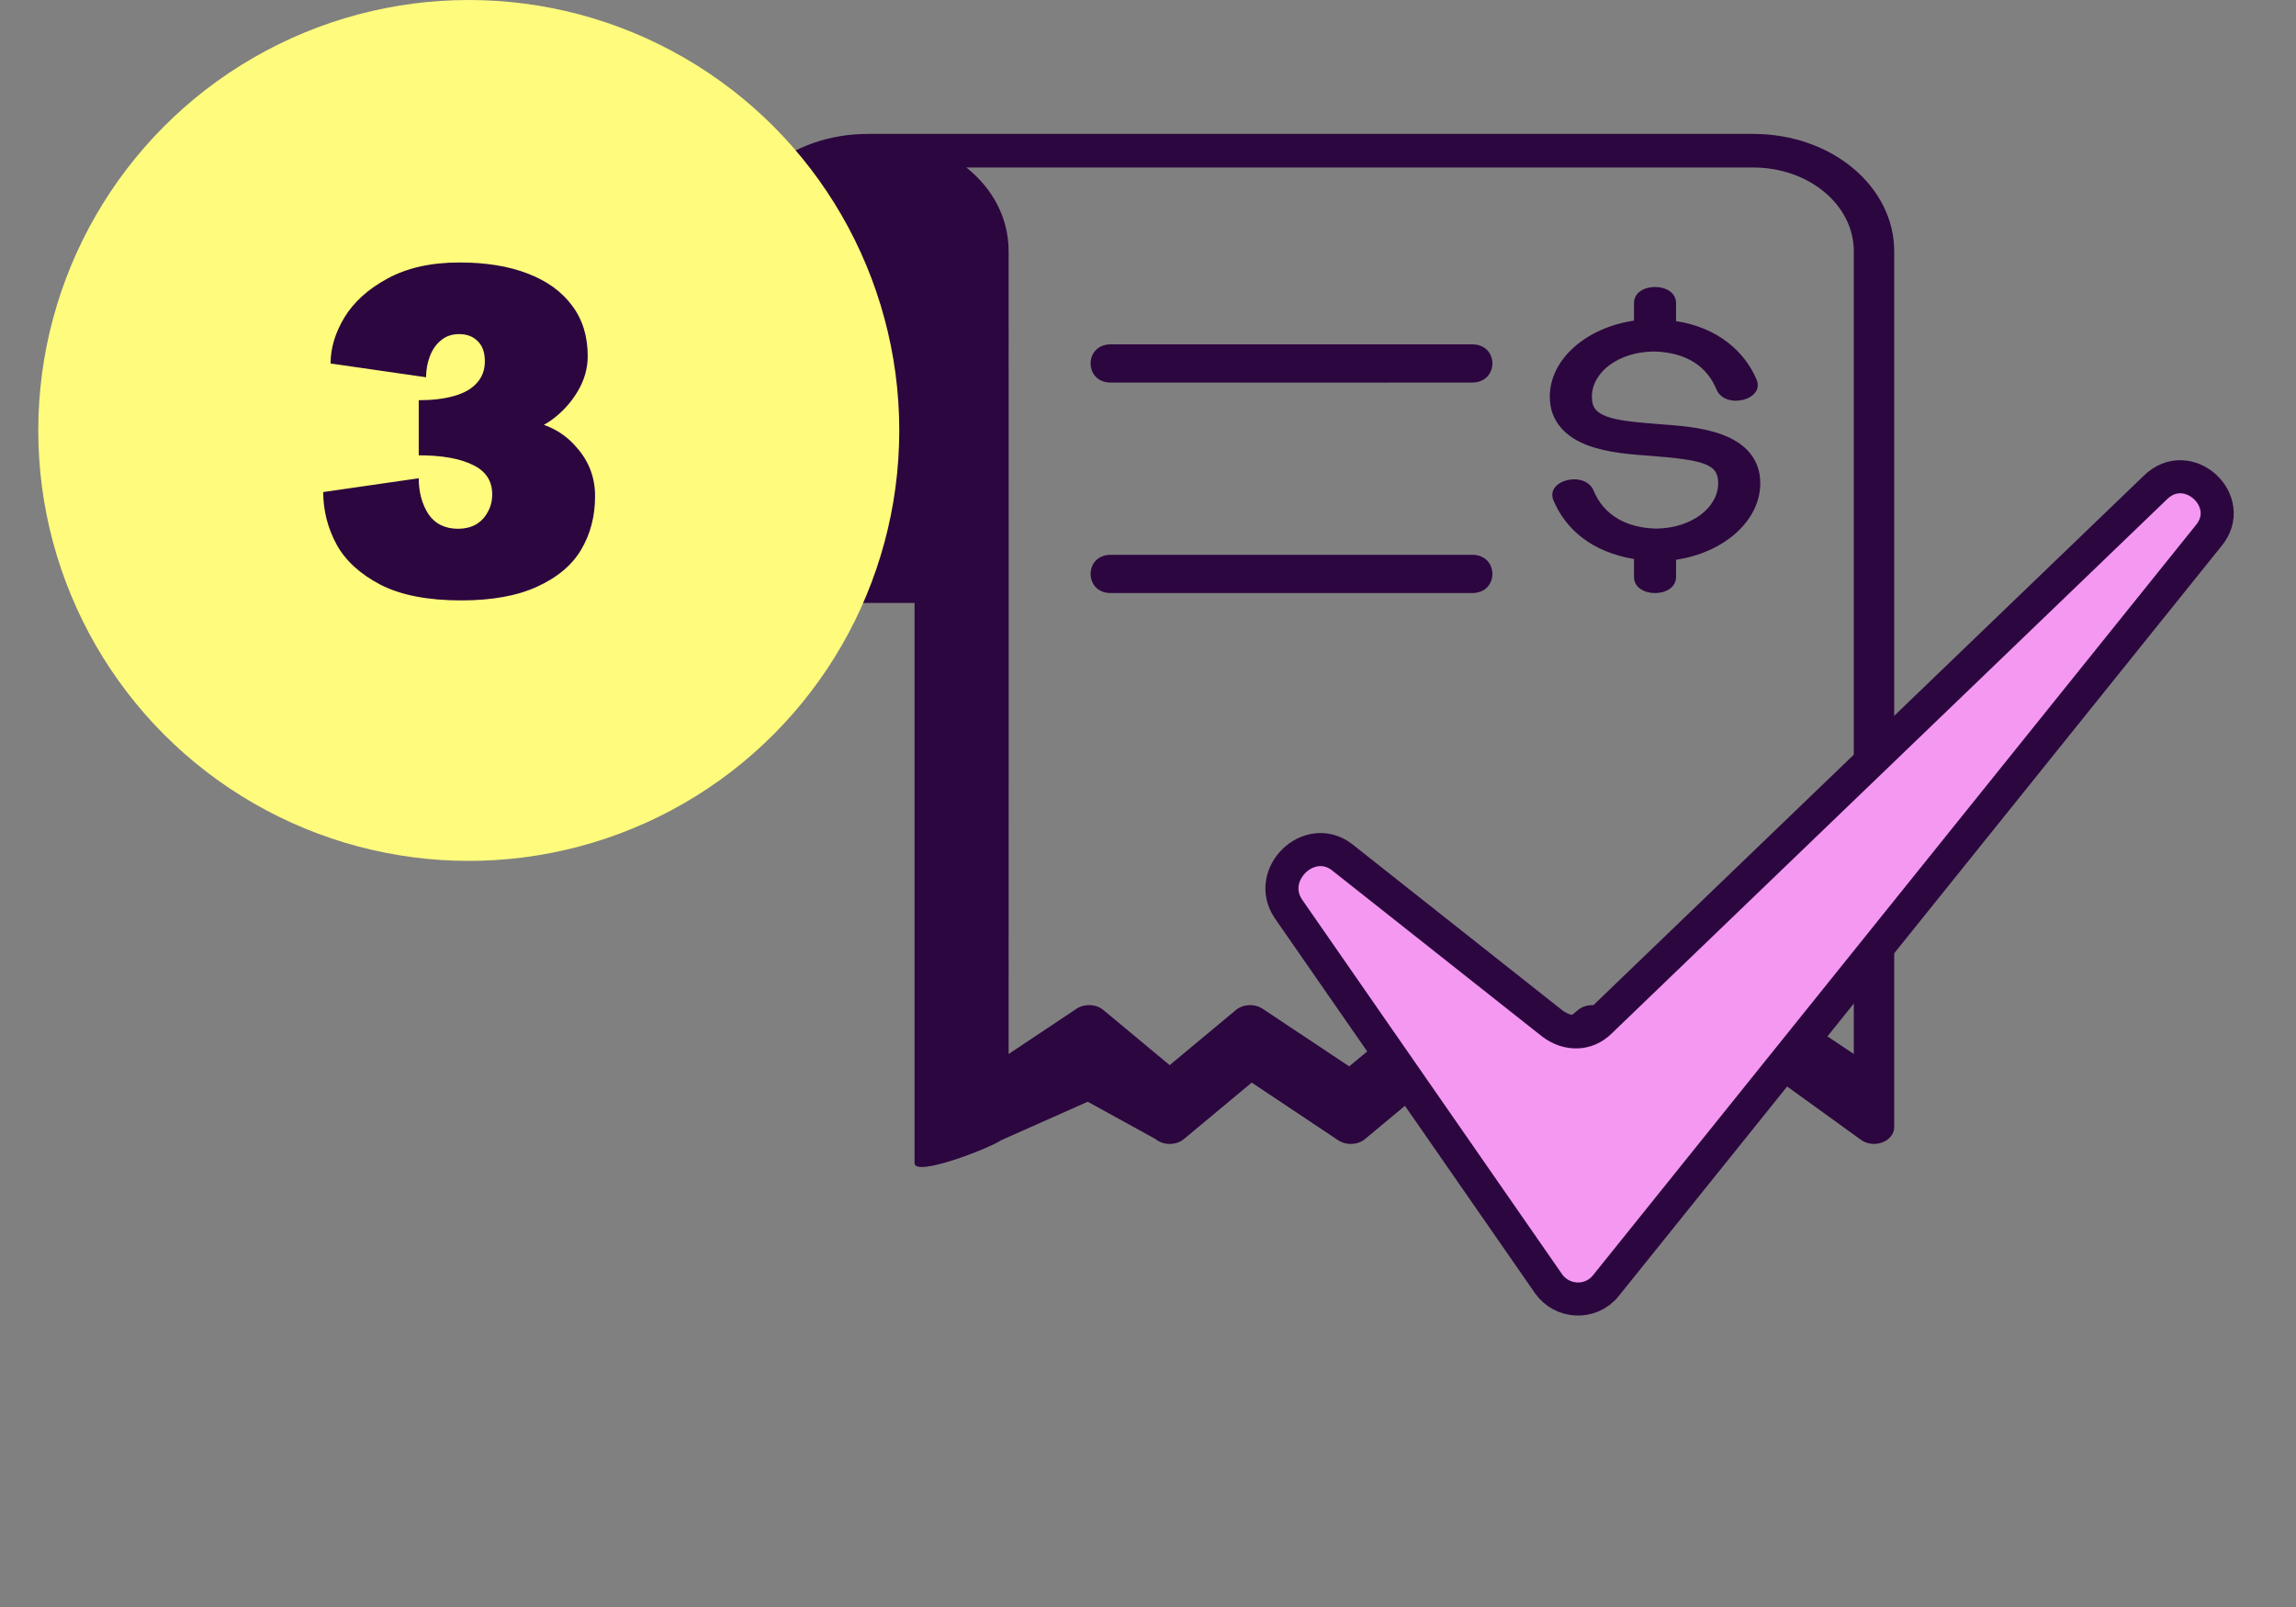 <svg width="120" height="84" viewBox="0 0 120 84" fill="none" xmlns="http://www.w3.org/2000/svg">
<rect x="0" y="0" width="120" height="84" fill="#808080" stroke="none"/>
<path d="M45.505 8C42.471 8 40 9.939 40 12.377V29H51V12.377C51 9.939 48.541 8 45.505 8V8Z" fill="#2C063F"/>
<path d="M91.631 7H45.36C41.275 7 38 9.754 38 13.135V30.646C38 31.145 38.461 31.518 39.048 31.518H47.799V60.798C47.799 61.533 51.633 60.061 52.323 59.602L56.849 57.589L60.391 59.537C60.801 59.881 61.47 59.881 61.881 59.537L65.42 56.589L69.939 59.602C70.359 59.882 70.965 59.855 71.345 59.537L74.808 56.653L78.27 59.537C78.681 59.881 79.35 59.881 79.761 59.537L83.299 56.587L87.819 59.601C88.238 59.881 88.844 59.854 89.224 59.536L93 56.5L97.291 59.6C97.981 60.059 99 59.65 99 58.914V13.135C99 9.754 95.743 7 91.631 7ZM50.615 28.774L39.048 25.5L40.095 29.774V13.135C40.095 10.694 42.458 8.753 45.36 8.753C48.263 8.753 50.615 10.694 50.615 13.135V28.774ZM96.892 55.094L93.337 52.728C92.919 52.451 92.318 52.48 91.939 52.793L88.397 55.74L83.872 52.729C83.454 52.452 82.853 52.481 82.475 52.794L79.011 55.676L75.548 52.794C75.137 52.451 74.469 52.451 74.058 52.794L70.517 55.741L65.992 52.73C65.574 52.452 64.971 52.48 64.594 52.795L61.132 55.677L57.668 52.795C57.289 52.478 56.683 52.45 56.263 52.73L52.715 55.096C52.715 41.093 52.726 27.137 52.715 13.137C52.715 11.403 51.9 9.87 50.507 8.755H91.627C94.524 8.755 96.889 10.697 96.889 13.138V55.094H96.892Z" fill="#2C063F"/>
<path d="M58.051 19.997C64.347 19.997 76.243 20.003 76.944 19.997C78.352 19.987 78.352 18 76.944 18H58.051C56.65 18 56.65 19.997 58.051 19.997Z" fill="#2C063F"/>
<path d="M82.998 23.285C84.093 23.687 85.29 23.752 86.391 23.838C87.49 23.923 88.491 24.032 89.045 24.236C89.599 24.44 89.8 24.717 89.8 25.256C89.8 26.549 88.387 27.62 86.546 27.631C84.952 27.586 83.81 26.898 83.29 25.648C82.842 24.571 80.74 25.09 81.195 26.164C81.835 27.673 83.192 28.85 85.4 29.22V30.154C85.4 31.282 87.596 31.282 87.599 30.154C87.599 29.852 87.599 29.258 87.599 29.258C90.09 28.889 92 27.235 92 25.257C92 24.022 91.252 23.174 90.002 22.715C88.907 22.312 87.71 22.249 86.609 22.162C85.51 22.076 84.521 21.985 83.955 21.764C83.444 21.566 83.199 21.31 83.199 20.745C83.199 19.438 84.614 18.384 86.455 18.373C88.207 18.423 89.231 19.201 89.71 20.353C90.159 21.43 92.26 20.911 91.805 19.836C91.165 18.329 89.725 17.109 87.599 16.786V15.847C87.599 14.718 85.4 14.718 85.4 15.847V16.759C82.91 17.128 81 18.765 81 20.744C81 22.078 81.903 22.883 82.998 23.286V23.285Z" fill="#2C063F"/>
<path d="M76.944 29H58.049C56.651 29 56.651 31 58.049 31H76.944C78.352 31 78.352 29 76.944 29Z" fill="#2C063F"/>
<g clip-path="url(#clip0_147_868)">
<path d="M67.333 47.5L80.933 67.1C81.633 68.1 83.133 68.2 83.933 67.2L115.433 28C116.933 26.2 114.333 23.8 112.633 25.5L83.633 53.4C82.933 54.1 81.933 54.1 81.133 53.5L70.133 44.8C68.433 43.5 66.133 45.7 67.333 47.5Z" fill="#F498F1" stroke="#2C073F" stroke-width="1.729" stroke-miterlimit="10" stroke-linecap="round" stroke-linejoin="round"/>
</g>
<circle cx="24.5" cy="22.5" r="22.5" fill="#FFFB7D"/>
<path d="M21.885 20.92L27.717 22.024C28.709 22.2 29.517 22.656 30.141 23.392C30.781 24.112 31.101 24.96 31.101 25.936C31.101 26.976 30.861 27.904 30.381 28.72C29.901 29.536 29.133 30.184 28.077 30.664C27.037 31.144 25.709 31.384 24.093 31.384C22.365 31.384 20.965 31.112 19.893 30.568C18.821 30.008 18.053 29.304 17.589 28.456C17.125 27.592 16.893 26.68 16.893 25.72L21.885 25C21.885 25.72 22.053 26.344 22.389 26.872C22.741 27.384 23.261 27.64 23.949 27.64C24.285 27.64 24.589 27.568 24.861 27.424C25.133 27.264 25.341 27.048 25.485 26.776C25.645 26.504 25.725 26.192 25.725 25.84C25.725 25.136 25.389 24.624 24.717 24.304C24.045 23.968 23.101 23.8 21.885 23.8V20.92ZM21.885 20.92C22.589 20.92 23.197 20.848 23.709 20.704C24.237 20.56 24.637 20.336 24.909 20.032C25.197 19.728 25.341 19.344 25.341 18.88C25.341 18.416 25.213 18.064 24.957 17.824C24.717 17.584 24.397 17.464 23.997 17.464C23.613 17.464 23.293 17.576 23.037 17.8C22.781 18.008 22.589 18.288 22.461 18.64C22.333 18.976 22.269 19.336 22.269 19.72L17.277 19C17.277 18.2 17.517 17.4 17.997 16.6C18.493 15.784 19.245 15.104 20.253 14.56C21.277 14 22.533 13.72 24.021 13.72C25.397 13.72 26.581 13.912 27.573 14.296C28.581 14.68 29.357 15.24 29.901 15.976C30.445 16.696 30.717 17.576 30.717 18.616C30.717 19.256 30.541 19.872 30.189 20.464C29.837 21.056 29.373 21.56 28.797 21.976C28.221 22.376 27.605 22.616 26.949 22.696L21.885 23.8V20.92Z" fill="#2C063F"/>
<defs>
<clipPath id="clip0_147_868">
<rect width="76.8" height="58" fill="white" transform="translate(40 15)"/>
</clipPath>
</defs>
</svg>
